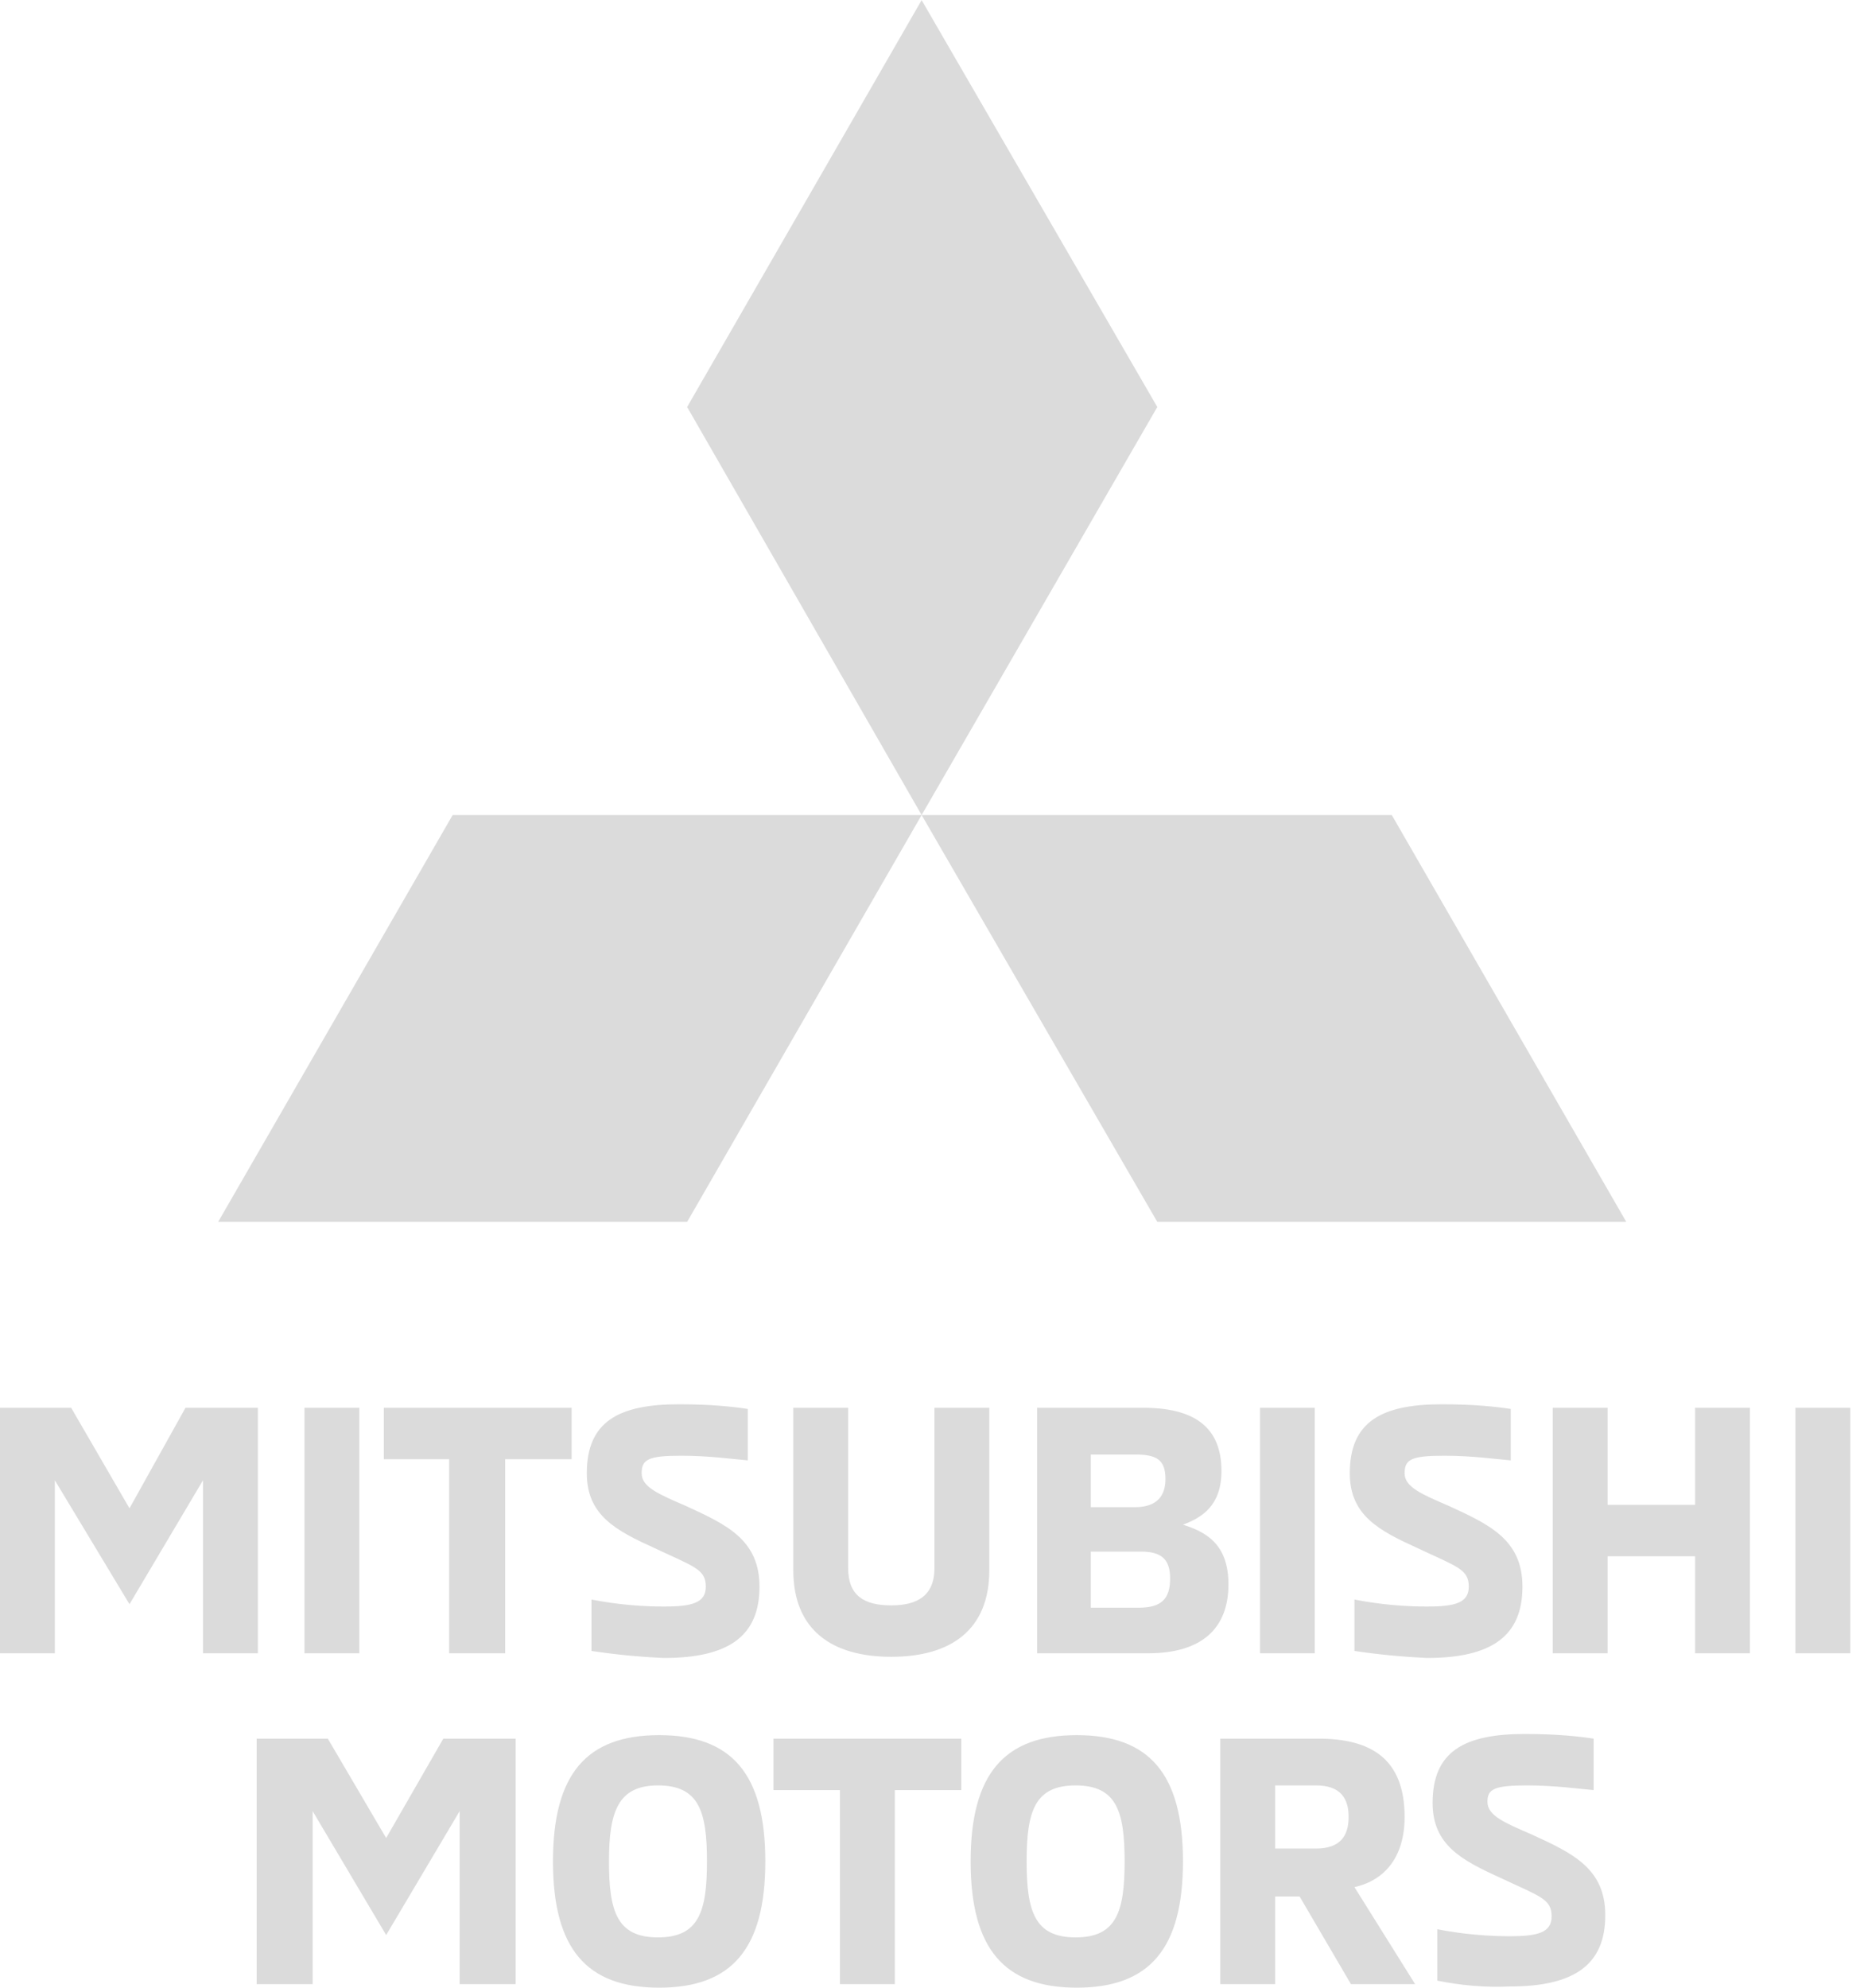 <svg width="131" height="140" viewBox="0 0 131 140" fill="none" xmlns="http://www.w3.org/2000/svg">
<g clip-path="url(#clip0_390_319)">
<path d="M14.297 116.44V104.254L9.12 112.982L3.862 104.254V116.44H0V99.149H5.012L9.12 106.23L13.064 99.149H18.159V116.44H14.297ZM21.445 99.149H25.307V116.44H21.445V99.149ZM27.032 99.149H40.261V102.772H35.578V116.44H31.634V102.772H27.032V99.149ZM41.658 116.275V112.652C42.48 112.817 44.369 113.147 46.752 113.147C48.724 113.147 49.71 112.899 49.71 111.747C49.71 110.512 48.889 110.347 46.095 109.029C43.383 107.794 41.329 106.724 41.329 103.76C41.329 100.137 43.548 98.902 47.82 98.902C50.039 98.902 51.6 99.066 52.668 99.231V102.854C51.682 102.772 49.957 102.525 47.985 102.525C45.684 102.525 45.191 102.772 45.191 103.76C45.191 104.748 46.423 105.242 48.313 106.065C51.189 107.383 53.49 108.453 53.49 111.747C53.49 115.205 51.353 116.77 46.752 116.77C44.944 116.687 43.301 116.522 41.658 116.275ZM55.873 110.594V99.149H59.734V110.429C59.734 112.405 60.885 113.064 62.774 113.064C64.582 113.064 65.815 112.405 65.815 110.429V99.149H69.676V110.594C69.676 114.793 66.965 116.687 62.774 116.687C58.584 116.687 55.873 114.793 55.873 110.594ZM72.963 99.149H80.522C84.055 99.149 86.027 100.466 86.027 103.595C86.027 106.065 84.63 106.889 83.316 107.383C84.877 107.877 86.52 108.7 86.52 111.582C86.52 114.629 84.713 116.44 80.851 116.44H73.045V99.149H72.963ZM79.947 106.148C81.508 106.148 82.083 105.324 82.083 104.171C82.083 102.772 81.426 102.442 79.947 102.442H76.825V106.148H79.947ZM80.194 113.229C81.755 113.229 82.412 112.652 82.412 111.17C82.412 109.853 81.837 109.277 80.358 109.277H76.825V113.229H80.194ZM88.739 99.149H92.6V116.44H88.739V99.149ZM95.394 116.275V112.652C96.216 112.817 98.106 113.147 100.488 113.147C102.46 113.147 103.446 112.899 103.446 111.747C103.446 110.512 102.625 110.347 99.831 109.029C97.12 107.794 95.066 106.724 95.066 103.76C95.066 100.137 97.284 98.902 101.557 98.902C103.775 98.902 105.336 99.066 106.404 99.231V102.854C105.418 102.772 103.693 102.525 101.721 102.525C99.42 102.525 98.927 102.772 98.927 103.76C98.927 104.748 100.16 105.242 102.05 106.065C104.925 107.383 107.226 108.453 107.226 111.747C107.226 115.205 105.09 116.77 100.488 116.77C98.763 116.687 97.037 116.522 95.394 116.275ZM119.386 116.44V109.606H113.224V116.44H109.362V99.149H113.224V105.983H119.386V99.149H123.248V116.44H119.386ZM126.453 99.149H130.314V116.44H126.453V99.149ZM32.373 139.742V127.556L27.197 136.284L22.02 127.556V139.742H18.076V122.451H23.088L27.197 129.45L31.223 122.451H36.317V139.742H32.373ZM38.946 131.097C38.946 124.921 41.329 122.204 46.423 122.204C51.518 122.204 53.901 124.921 53.901 131.097C53.901 137.272 51.518 139.99 46.423 139.99C41.329 139.99 38.946 137.272 38.946 131.097ZM49.792 131.097C49.792 127.556 49.217 125.745 46.341 125.745C43.548 125.745 42.89 127.556 42.89 131.097C42.89 134.637 43.465 136.449 46.341 136.449C49.217 136.449 49.792 134.637 49.792 131.097ZM54.476 122.451H67.704V126.074H63.021V139.742H59.159V126.074H54.476V122.451ZM68.362 131.097C68.362 124.921 70.745 122.204 75.839 122.204C80.933 122.204 83.316 124.921 83.316 131.097C83.316 137.272 80.933 139.99 75.839 139.99C70.745 139.99 68.362 137.272 68.362 131.097ZM79.207 131.097C79.207 127.556 78.632 125.745 75.757 125.745C72.881 125.745 72.306 127.556 72.306 131.097C72.306 134.637 72.881 136.449 75.757 136.449C78.632 136.449 79.207 134.637 79.207 131.097ZM85.863 122.451H92.847C96.544 122.451 98.927 123.851 98.927 127.968C98.927 130.685 97.613 132.414 95.394 132.908L99.667 139.742H95.148L91.532 133.567H89.807V139.742H85.945V122.451H85.863ZM92.683 130.191C94.408 130.191 94.983 129.285 94.983 127.968C94.983 126.65 94.408 125.745 92.683 125.745H89.807V130.191H92.683ZM101.228 139.495V135.872C102.05 136.037 103.939 136.367 106.322 136.367C108.294 136.367 109.28 136.12 109.28 134.967C109.28 133.732 108.458 133.567 105.665 132.25C102.953 131.014 100.899 129.944 100.899 126.98C100.899 123.357 103.118 122.122 107.39 122.122C109.609 122.122 111.17 122.286 112.238 122.451V126.074C111.252 125.992 109.527 125.745 107.555 125.745C105.254 125.745 104.761 125.992 104.761 126.897C104.761 127.885 105.993 128.38 107.883 129.203C110.759 130.52 113.06 131.591 113.06 134.884C113.06 138.343 110.923 139.907 106.322 139.907C104.597 139.99 102.871 139.825 101.228 139.495Z" fill="#DBDBDB"/>
<path d="M81.508 28.665L64.911 0.01L48.395 28.665L64.911 57.402L81.508 28.665ZM81.508 86.056H114.539L98.023 57.402H64.911L81.508 86.056ZM48.395 86.056H15.365L31.88 57.402H64.911L48.395 86.056Z" fill="#DBDBDB"/>
</g>
<defs>
<clipPath id="clip0_390_319">
<rect width="130.314" height="140" fill="white"/>
</clipPath>
</defs>
</svg>
